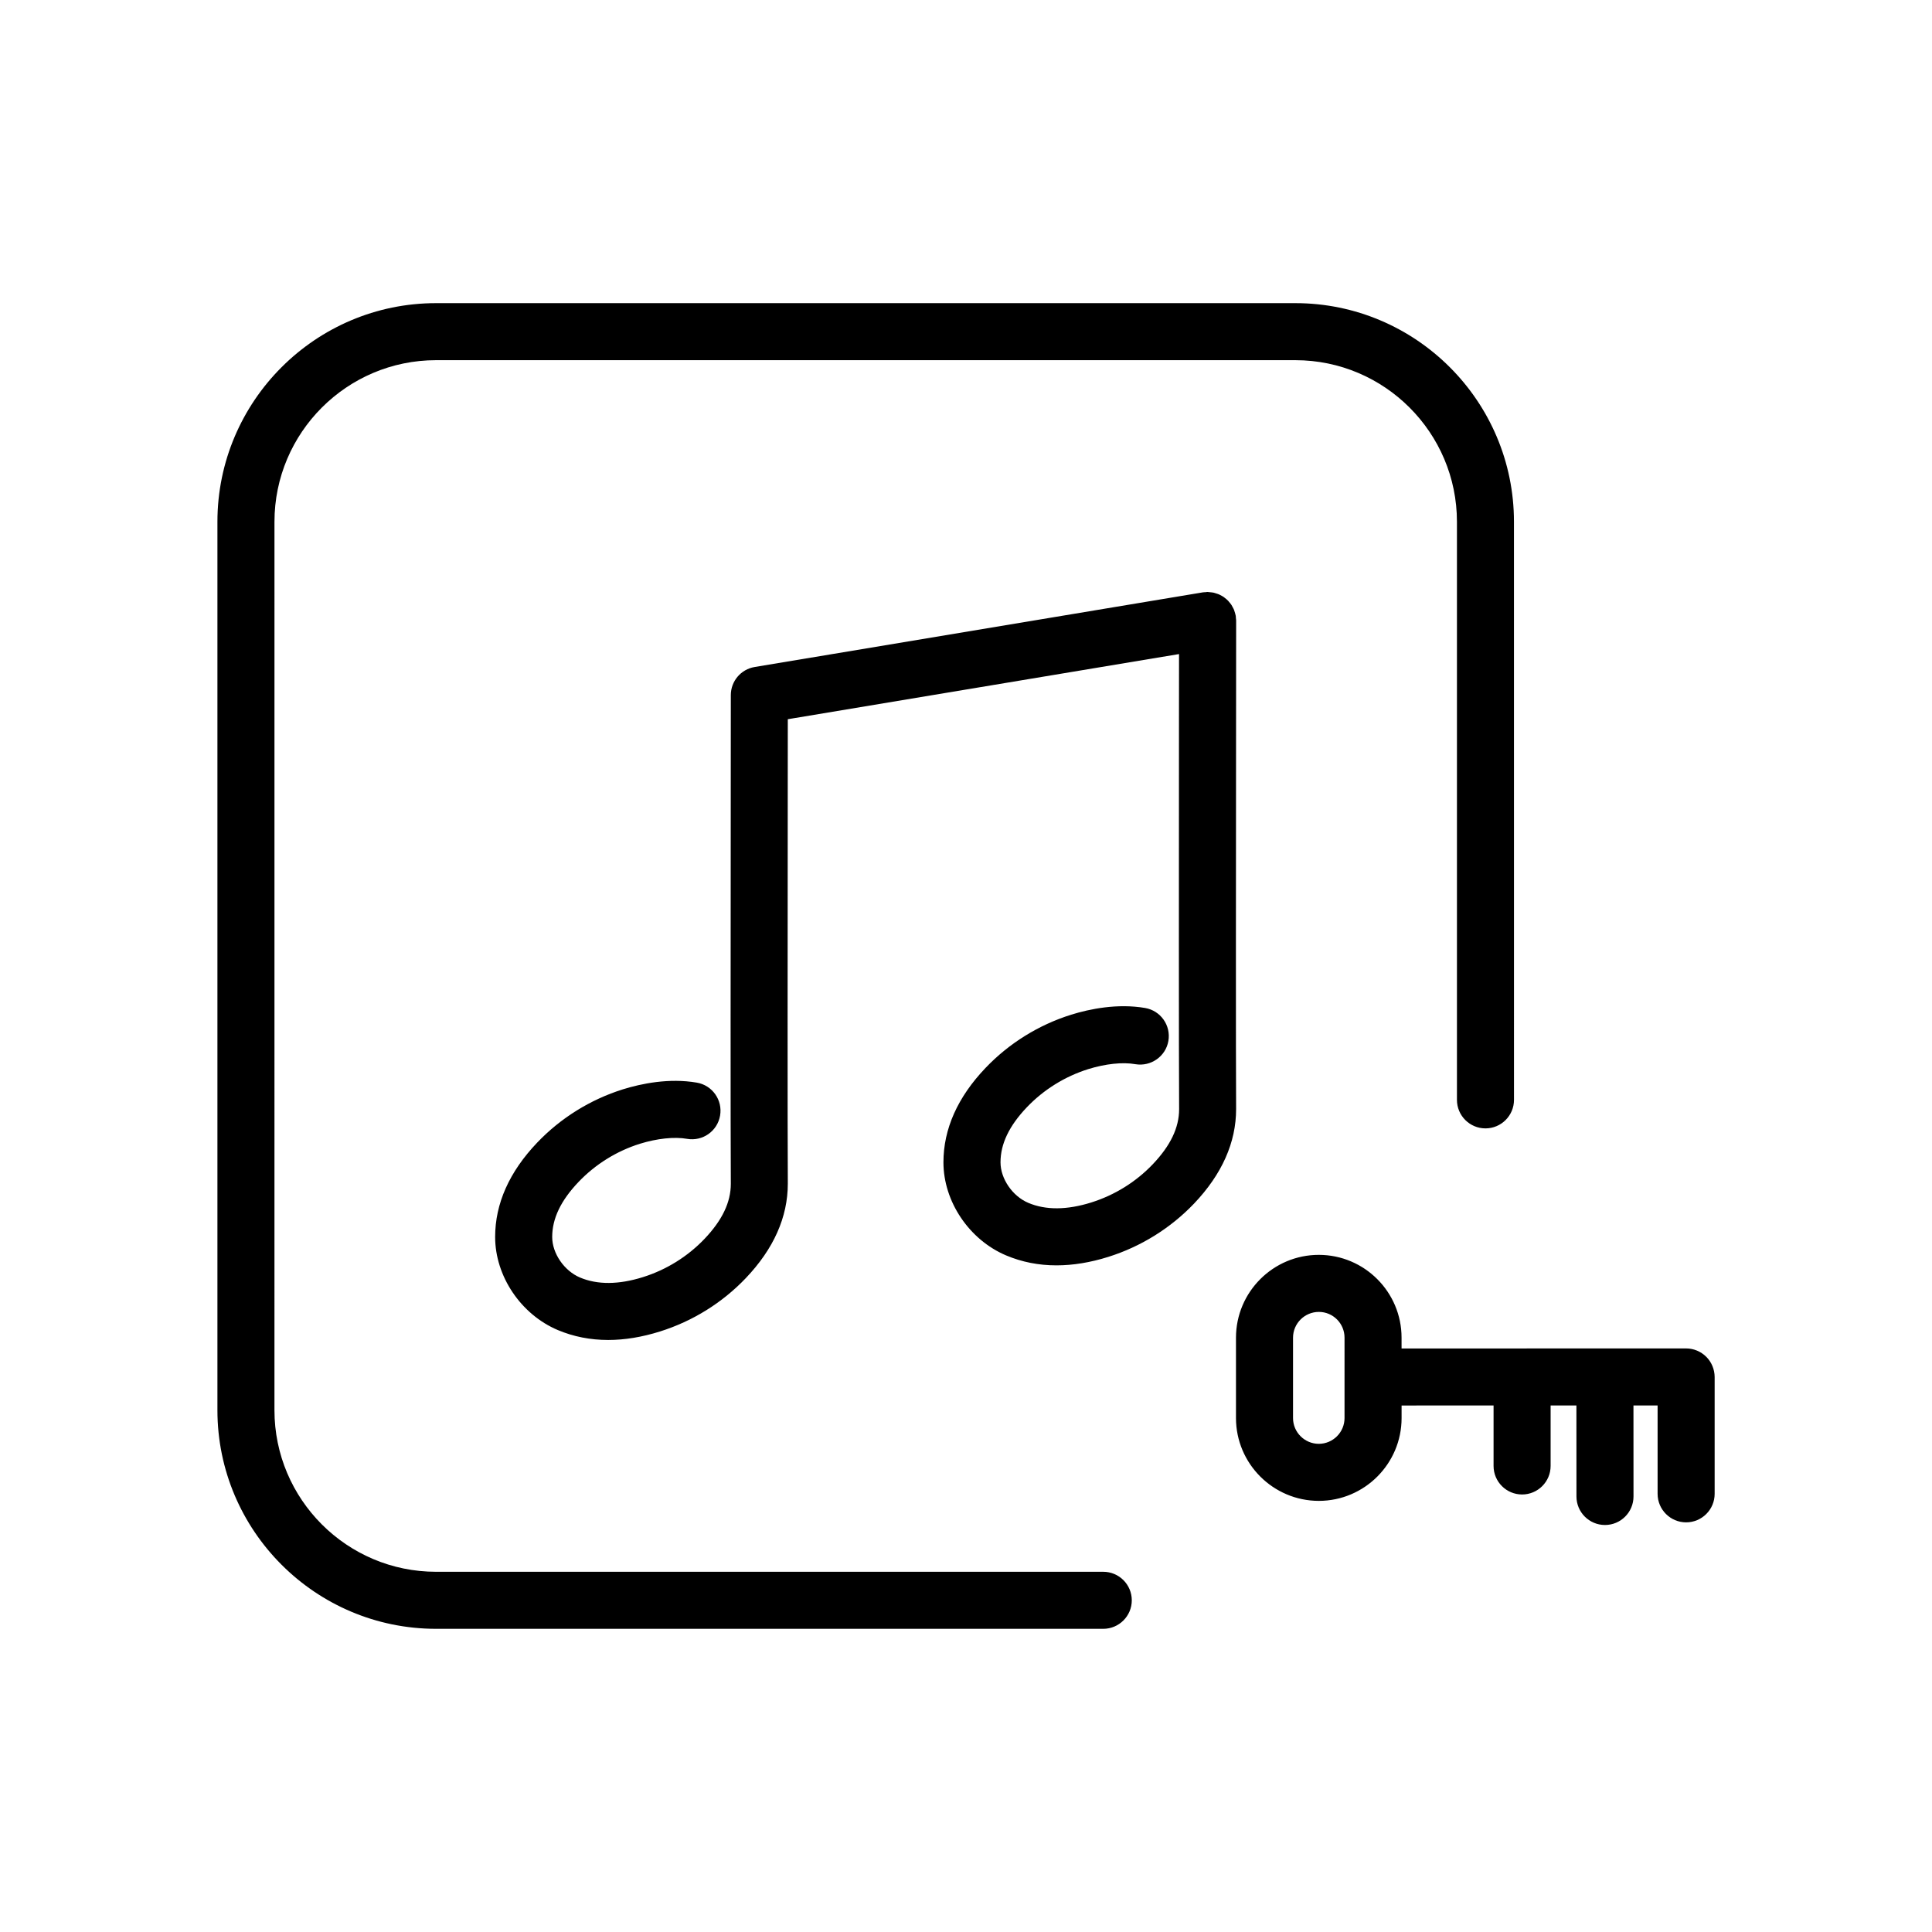 <?xml version="1.0" encoding="UTF-8"?>
<!-- The Best Svg Icon site in the world: iconSvg.co, Visit us! https://iconsvg.co -->
<svg fill="#000000" width="800px" height="800px" version="1.1" viewBox="144 144 512 512" xmlns="http://www.w3.org/2000/svg">
 <path d="m596.17 503.56c-1.414-1.414-3.34-2.211-5.344-2.211l-75.395 0.012-0.004-2.871c0-12.09-9.828-21.938-21.938-21.938-12.082 0-21.93 9.836-21.941 21.938v21.332c0.016 12.07 9.855 21.91 21.938 21.926h0.012c12.09 0 21.938-9.844 21.938-21.941v-3.336l24.375-0.004v16.027c0 4.172 3.387 7.559 7.559 7.559 4.172 0 7.559-3.387 7.559-7.559v-16.027h6.836l0.012 24.113c0 4.176 3.387 7.559 7.559 7.559 4.176 0 7.559-3.387 7.559-7.559l-0.012-24.117h6.398v23.418c0 4.172 3.387 7.559 7.559 7.559 4.172 0 7.559-3.387 7.559-7.559v-30.973c-0.016-2.008-0.812-3.934-2.227-5.348zm-95.855 16.242c0 3.762-3.055 6.82-6.816 6.828-3.762-0.004-6.828-3.066-6.832-6.82v-21.312c0.004-3.762 3.066-6.828 6.848-6.828 3.75 0 6.801 3.059 6.801 6.82zm-63.938 40.738h-176.82c-23.613 0-42.824-19.211-42.824-42.824l0.004-235.44c0-23.613 19.211-42.824 42.824-42.824h227.72c23.613 0 42.824 19.211 42.824 42.824v153.2c0 4.172 3.387 7.559 7.559 7.559s7.559-3.387 7.559-7.559l-0.008-153.2c0-31.945-25.992-57.938-57.938-57.938h-227.72c-31.945 0-57.938 25.992-57.938 57.938v235.44c0 31.945 25.992 57.938 57.938 57.938h176.82c4.172 0 7.559-3.387 7.559-7.559-0.004-4.168-3.387-7.555-7.559-7.555zm35.195-226.12 0.02-25.988c0-0.223-0.051-0.43-0.066-0.645-0.02-0.195-0.004-0.395-0.039-0.594-0.004-0.047-0.023-0.086-0.035-0.121-0.055-0.309-0.145-0.59-0.238-0.875-0.066-0.191-0.105-0.387-0.176-0.57-0.121-0.297-0.277-0.562-0.43-0.84-0.086-0.152-0.152-0.312-0.246-0.453-0.195-0.309-0.43-0.578-0.672-0.852-0.082-0.09-0.141-0.188-0.227-0.277-0.281-0.297-0.594-0.551-0.926-0.797-0.055-0.047-0.105-0.102-0.16-0.137-0.316-0.227-0.664-0.414-1.02-0.586-0.09-0.047-0.168-0.102-0.258-0.141-0.293-0.125-0.598-0.215-0.91-0.312-0.172-0.055-0.336-0.121-0.52-0.16-0.238-0.055-0.48-0.07-0.727-0.102-0.266-0.035-0.523-0.074-0.797-0.082-0.047 0-0.086-0.016-0.125-0.016-0.211 0-0.406 0.047-0.613 0.066-0.207 0.016-0.414 0.004-0.625 0.039l-118.79 19.785c-3.648 0.605-6.316 3.758-6.316 7.453l-0.02 25.965c-0.031 35.711-0.074 89.68 0.02 103.55 0 4.887-2.281 9.652-6.973 14.582-4.465 4.68-10.102 8.188-16.305 10.133-6.434 2.019-12.062 2.062-16.688 0.109-4.203-1.777-7.371-6.398-7.371-10.742 0-4.887 2.281-9.652 6.977-14.582 4.465-4.684 10.102-8.188 16.27-10.125 4.555-1.406 9.117-1.898 12.516-1.301 4.117 0.707 8.027-2.047 8.73-6.168 0.711-4.109-2.051-8.027-6.168-8.73-7.371-1.266-14.695 0.258-19.582 1.773-8.637 2.711-16.488 7.594-22.715 14.121-7.402 7.758-11.148 16.176-11.148 25.008 0 10.387 6.82 20.531 16.609 24.668 4.168 1.754 8.625 2.629 13.348 2.629 4.367 0 8.953-0.75 13.738-2.254 8.641-2.711 16.496-7.594 22.723-14.125 7.394-7.758 11.145-16.172 11.145-25.055-0.098-13.871-0.051-67.801-0.02-103.49l0.016-19.582 103.68-17.266-0.016 17.055c-0.012 35.719-0.059 89.684 0.039 103.56 0 4.883-2.281 9.652-6.977 14.586-4.457 4.68-10.098 8.184-16.309 10.133-6.438 2.016-12.051 2.062-16.68 0.105-4.195-1.773-7.367-6.394-7.367-10.742 0-4.887 2.281-9.652 6.973-14.586 4.457-4.676 10.098-8.176 16.27-10.117 4.57-1.414 9.125-1.91 12.516-1.305 4.082 0.68 8.027-2.051 8.73-6.168 0.707-4.117-2.051-8.02-6.168-8.73-7.344-1.258-14.688 0.258-19.578 1.773-8.652 2.711-16.504 7.598-22.723 14.125-7.394 7.758-11.145 16.172-11.145 25.004 0 10.395 6.828 20.535 16.605 24.668 4.168 1.762 8.637 2.641 13.355 2.637 4.363 0 8.949-0.746 13.73-2.246 8.641-2.715 16.496-7.598 22.727-14.125 7.394-7.773 11.145-16.188 11.145-25.059-0.09-13.875-0.043-67.801-0.012-103.49z"/>
</svg>